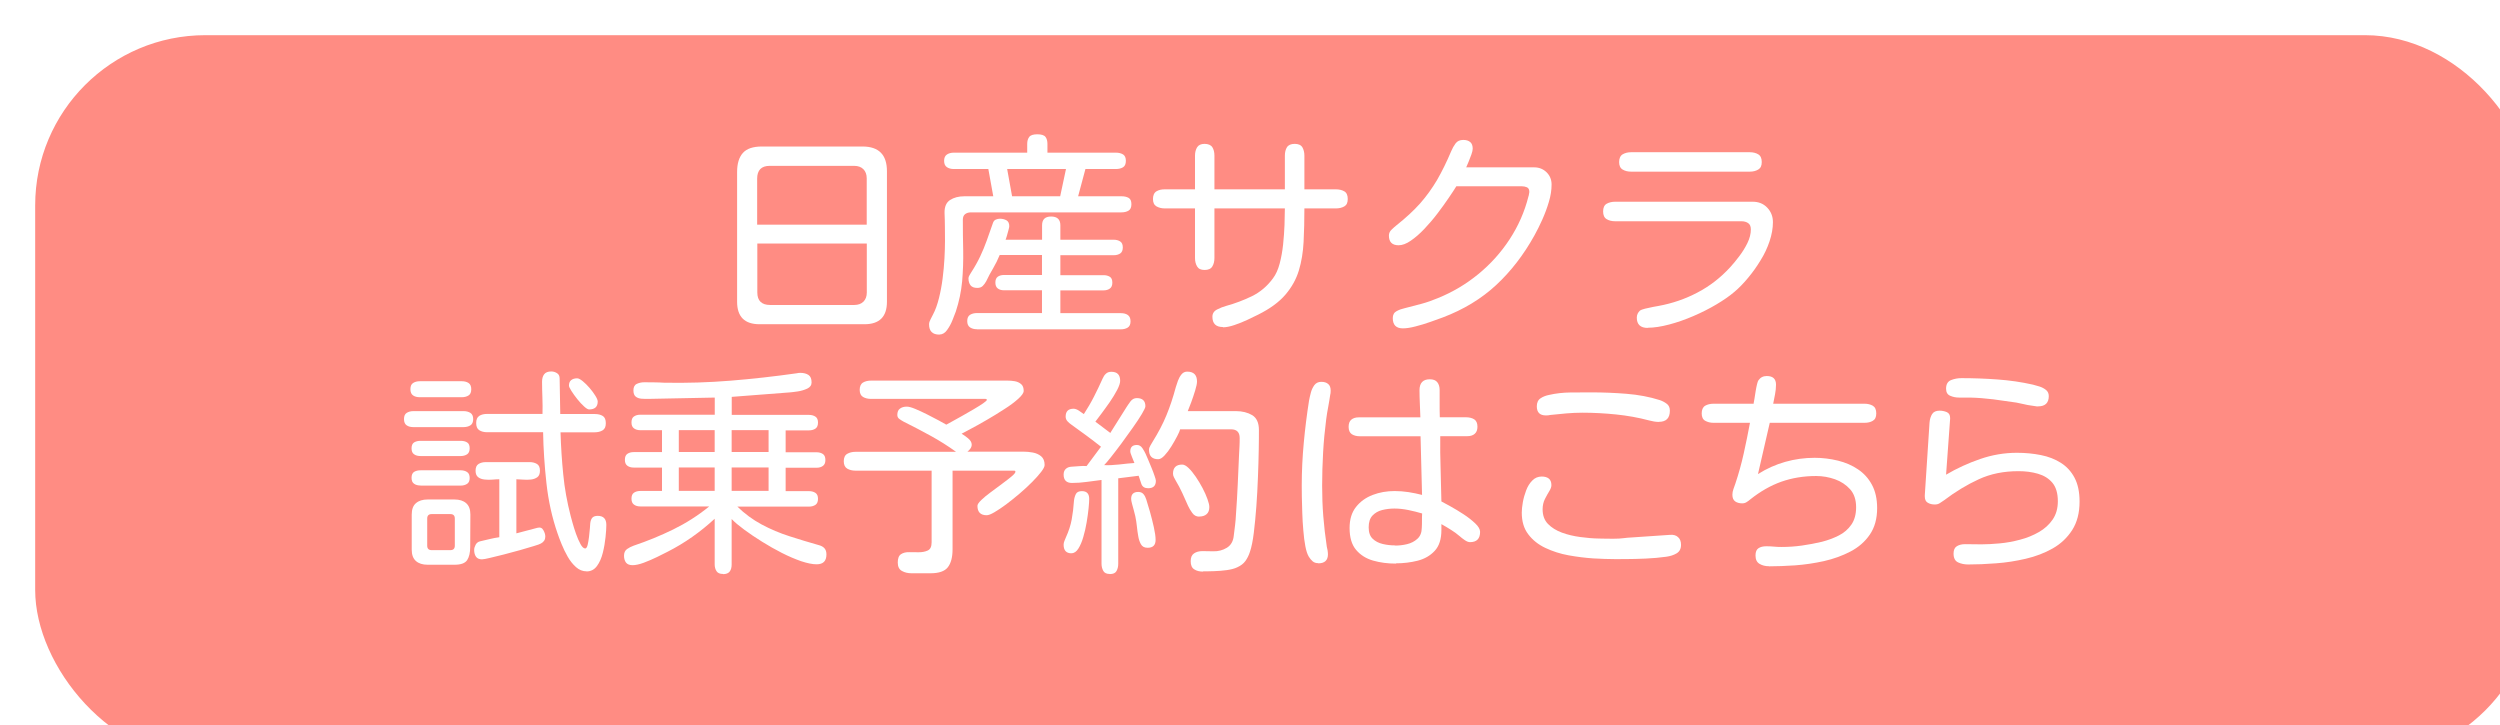 <?xml version="1.0" encoding="UTF-8"?><svg id="_レイヤー_2" xmlns="http://www.w3.org/2000/svg" xmlns:xlink="http://www.w3.org/1999/xlink" viewBox="0 0 284.29 82.45"><defs><style>.cls-1{fill:#fff;}.cls-2{fill:#ff8c83;}.cls-3{filter:url(#drop-shadow-1);}</style><filter id="drop-shadow-1" x="0" y="0" width="291.97" height="89.81" filterUnits="userSpaceOnUse"><feOffset dx="4" dy="4"/><feGaussianBlur result="blur" stdDeviation="1"/><feFlood flood-color="#ccc" flood-opacity=".69"/><feComposite in2="blur" operator="in"/><feComposite in="SourceGraphic"/></filter></defs><g id="_レイヤー_1-2"><g class="cls-3"><rect class="cls-2" x="0" y="0" width="284.29" height="82.45" rx="19.36" ry="19.36"/></g><path class="cls-1" d="M86.38,36.87c-1.71,0-2.56-.85-2.56-2.56v-14.75c0-.96.22-1.68.66-2.17s1.16-.73,2.15-.73h11.45c1.86,0,2.78.94,2.78,2.81v14.84c0,1.71-.85,2.56-2.56,2.56h-11.91ZM86.11,25.55h12.45v-5.27c0-.44-.13-.79-.38-1.04-.25-.25-.6-.38-1.04-.38h-9.62c-.94,0-1.42.49-1.42,1.46v5.22ZM87.58,34.68h9.57c.44,0,.79-.13,1.04-.38.25-.25.38-.6.38-1.04v-5.57h-12.45v5.57c0,.94.49,1.42,1.46,1.42Z"/><path class="cls-1" d="M106.82,38.05c-.78,0-1.17-.39-1.17-1.17,0-.18.06-.37.17-.57.11-.2.2-.38.27-.53.28-.52.5-1.14.68-1.86.18-.72.32-1.46.42-2.25s.17-1.55.21-2.29c.04-.75.06-1.42.06-2,0-.52,0-1.05-.01-1.57,0-.53-.02-1.05-.04-1.58-.02-.72.2-1.21.63-1.49.44-.28.98-.42,1.61-.42h3.3l-.56-3.1h-3.93c-.31,0-.57-.07-.78-.21-.21-.14-.32-.38-.32-.72s.11-.58.32-.72c.21-.14.47-.21.78-.21h8.35v-1c0-.33.08-.59.23-.79.15-.2.46-.3.92-.3s.78.1.93.3c.15.2.22.47.22.79v1h7.79c.33,0,.59.07.81.2.21.13.32.38.32.73s-.11.6-.32.73c-.21.13-.48.2-.81.2h-3.47l-.83,3.1h4.93c.33,0,.59.06.81.18.21.12.32.36.32.72s-.11.6-.32.73c-.21.13-.48.2-.81.2h-17.11c-.28,0-.5.07-.67.2-.17.13-.26.34-.26.63,0,1.16.01,2.32.04,3.5.02,1.18-.02,2.35-.12,3.52-.11,1.16-.35,2.31-.72,3.43-.08.23-.21.55-.38.98s-.38.8-.62,1.13c-.24.33-.53.5-.85.5ZM111.09,37.44c-.31,0-.57-.07-.78-.21-.21-.14-.32-.38-.32-.72s.11-.58.32-.71c.21-.13.47-.2.78-.2h7.4v-2.59h-4.32c-.29,0-.53-.07-.71-.21-.18-.14-.27-.36-.27-.67s.09-.53.27-.66c.18-.13.42-.2.71-.2h4.32v-2.27h-4.81c-.21.52-.46,1.02-.74,1.5-.29.48-.55.97-.79,1.48-.11.21-.25.39-.4.54-.15.15-.36.22-.62.22-.36,0-.61-.1-.77-.3-.15-.2-.23-.47-.23-.79,0-.1.03-.2.1-.32.06-.11.12-.21.17-.29.44-.68.8-1.32,1.07-1.9.28-.59.52-1.18.74-1.79.22-.61.46-1.29.72-2.04.06-.16.17-.28.31-.34.14-.06.29-.1.45-.1.29,0,.54.06.76.18.21.12.32.35.32.67,0,.08-.03.23-.09.44-.06.21-.12.43-.18.65-.07.22-.11.37-.15.45h4.15v-1.64c0-.67.34-1,1.03-1s1.05.33,1.05,1v1.64h6.08c.29,0,.54.07.73.2.2.13.29.36.29.68s-.1.55-.29.68c-.2.13-.44.2-.73.2h-6.08v2.27h4.91c.28,0,.51.06.71.18.2.12.29.35.29.67s-.09.53-.28.67c-.19.14-.43.21-.72.21h-4.91v2.59h6.88c.33,0,.59.07.79.21.2.14.31.38.31.72s-.11.58-.32.71c-.21.13-.47.2-.78.2h-16.36ZM115.09,22.32h5.47l.66-3.1h-6.69l.56,3.1Z"/><path class="cls-1" d="M139.07,37.19c-.8,0-1.2-.39-1.2-1.17,0-.37.18-.65.54-.83.36-.18.68-.31.98-.39,1.06-.29,2.05-.67,2.98-1.12.93-.46,1.73-1.13,2.39-2.03.33-.44.58-1,.76-1.68.18-.68.31-1.41.39-2.17.08-.76.13-1.51.16-2.23.02-.72.04-1.35.04-1.87h-8.01v5.64c0,.38-.08.7-.24.96-.16.27-.46.4-.88.4s-.69-.13-.85-.4c-.16-.27-.24-.59-.24-.96v-5.64h-3.44c-.36,0-.67-.08-.94-.23-.27-.16-.4-.44-.4-.84s.13-.71.39-.87c.26-.16.58-.23.95-.23h3.44v-3.83c0-.37.08-.69.24-.95.16-.26.45-.39.85-.39s.72.13.88.38c.16.25.24.57.24.96v3.83h8.01v-3.83c0-.39.08-.71.24-.96.16-.25.46-.38.88-.38s.71.13.87.39c.15.26.23.58.23.95v3.83h3.59c.37,0,.69.08.95.23.26.15.39.44.39.87s-.13.69-.39.84c-.26.15-.58.23-.95.23h-3.59c0,1.35-.03,2.62-.09,3.8-.06,1.18-.24,2.27-.54,3.26-.3.99-.81,1.91-1.53,2.75-.72.84-1.74,1.59-3.08,2.26-.33.16-.73.36-1.22.59s-.98.43-1.49.6c-.5.17-.94.26-1.32.26Z"/><path class="cls-1" d="M159.53,37.34c-.77,0-1.15-.39-1.15-1.17,0-.37.15-.64.44-.79.29-.16.59-.26.9-.33.65-.16,1.29-.33,1.92-.5.63-.17,1.25-.39,1.87-.65,1.68-.68,3.21-1.59,4.6-2.73,1.39-1.14,2.58-2.46,3.56-3.96.98-1.5,1.7-3.12,2.14-4.88.02-.03.04-.12.06-.26.02-.14.04-.21.04-.23,0-.28-.09-.46-.27-.54-.18-.08-.38-.12-.61-.12h-7.42c-.21.34-.5.79-.88,1.34-.37.55-.8,1.14-1.27,1.76-.47.62-.97,1.2-1.49,1.75-.52.55-1.03.99-1.54,1.34-.5.35-.97.52-1.39.52-.73,0-1.1-.37-1.1-1.1,0-.26.1-.49.31-.68.2-.2.39-.36.55-.49,1.07-.85,1.97-1.68,2.7-2.5.72-.82,1.36-1.71,1.92-2.66.55-.95,1.09-2.05,1.61-3.28.13-.31.29-.6.49-.87.2-.27.49-.4.88-.4.33,0,.59.08.78.24.2.16.29.42.29.76,0,.16-.05.38-.15.66-.1.28-.2.55-.32.83-.11.28-.2.49-.27.63h7.74c.55,0,1.02.19,1.4.56.38.38.57.84.57,1.39,0,.63-.1,1.29-.31,1.98-.2.68-.45,1.35-.74,2-.29.65-.59,1.25-.9,1.81-1.22,2.2-2.67,4.08-4.35,5.64-1.68,1.56-3.7,2.79-6.08,3.69-.36.13-.82.3-1.39.5-.57.2-1.14.38-1.71.52-.57.15-1.05.22-1.44.22Z"/><path class="cls-1" d="M187.38,37.29c-.83,0-1.25-.39-1.25-1.17,0-.31.12-.58.37-.81.08-.06.27-.13.57-.21.3-.07.61-.14.92-.2.31-.06.51-.09.61-.11,1.58-.29,3.06-.8,4.44-1.53,1.38-.72,2.62-1.68,3.71-2.87.33-.36.67-.77,1.03-1.25.36-.47.67-.97.93-1.5.26-.53.39-1.05.39-1.55,0-.34-.1-.58-.31-.72-.2-.14-.46-.21-.77-.21h-14.36c-.37,0-.7-.08-.96-.24-.27-.16-.4-.46-.4-.88s.13-.71.4-.87c.27-.15.59-.23.96-.23h15.65c.67,0,1.22.22,1.65.67.43.45.65,1,.65,1.65,0,.7-.13,1.42-.38,2.17-.25.75-.59,1.48-1.03,2.18-.43.71-.9,1.37-1.42,1.99-.51.62-1.03,1.15-1.55,1.59-.55.47-1.24.95-2.05,1.43-.81.48-1.68.92-2.61,1.32-.93.4-1.84.72-2.75.96s-1.72.37-2.45.37ZM185.48,19.52c-.37,0-.7-.08-.96-.24-.27-.16-.4-.45-.4-.85s.13-.72.4-.88c.27-.16.59-.24.96-.24h13.5c.37,0,.7.08.96.24.27.16.4.46.4.88s-.13.69-.4.85c-.27.16-.59.24-.96.24h-13.5Z"/><path class="cls-1" d="M47.02,48.57c-.31,0-.57-.06-.77-.2-.2-.13-.31-.37-.31-.71s.1-.58.31-.71c.2-.13.46-.2.77-.2h5.69c.31,0,.57.07.78.2.21.13.32.37.32.71s-.11.58-.32.71c-.21.13-.47.2-.78.2h-5.69ZM47.75,45.17c-.31,0-.57-.06-.77-.2-.2-.13-.31-.37-.31-.71s.1-.58.31-.71c.2-.13.46-.2.77-.2h4.76c.31,0,.57.07.77.2.2.13.31.37.31.71s-.1.58-.31.71c-.2.13-.46.2-.77.2h-4.76ZM47.82,51.86c-.29,0-.54-.06-.73-.2-.2-.13-.29-.36-.29-.68s.1-.55.29-.67c.2-.12.44-.18.73-.18h4.57c.29,0,.54.06.73.18.2.12.29.35.29.67s-.1.55-.29.68c-.2.13-.44.2-.73.2h-4.57ZM47.82,55.21c-.29,0-.54-.06-.73-.2-.2-.13-.29-.36-.29-.68s.1-.55.29-.67c.2-.12.44-.18.73-.18h4.57c.29,0,.54.07.73.2.2.13.29.36.29.68s-.1.53-.29.66c-.2.13-.44.2-.73.2h-4.57ZM48.63,64.22c-.57,0-1.01-.14-1.33-.42-.32-.28-.48-.71-.48-1.29v-4c0-.59.16-1.02.48-1.29.32-.28.76-.42,1.33-.42h3.05c.57,0,1.01.14,1.33.42.32.28.48.71.48,1.29l-.02,3.69c0,.65-.12,1.15-.35,1.5-.24.35-.71.52-1.43.52h-3.05ZM49.09,62.56h2.12c.34,0,.51-.17.51-.51v-3.08c0-.34-.17-.51-.51-.51h-2.12c-.34,0-.51.17-.51.51v3.08c0,.34.17.51.51.51ZM54.85,63.61c-.34,0-.58-.1-.72-.3-.14-.2-.21-.46-.21-.77,0-.2.06-.39.17-.6.11-.2.28-.33.49-.38.36-.08.72-.17,1.1-.26.37-.09.74-.16,1.1-.21v-6.59c-.21,0-.47.01-.77.04-.3.03-.6.02-.9-.01-.3-.03-.55-.12-.74-.27s-.29-.39-.29-.73c0-.37.11-.63.34-.77.23-.14.5-.21.83-.21h4.98c.33,0,.6.07.83.21.23.14.34.39.34.77,0,.34-.1.59-.29.73s-.44.24-.73.27c-.29.03-.59.04-.89.01-.3-.02-.56-.04-.77-.04v6.15l2.39-.63c.31-.08.54,0,.68.27.15.26.22.5.22.73,0,.34-.16.6-.49.78-.11.07-.39.17-.83.3-.44.14-.96.29-1.56.46-.6.17-1.21.33-1.82.49-.61.15-1.14.28-1.59.39-.45.11-.74.16-.87.16ZM66.7,64.97c-.44,0-.84-.16-1.2-.48-.36-.32-.67-.71-.94-1.18s-.5-.95-.7-1.44-.35-.89-.46-1.22c-.62-1.79-1.04-3.69-1.26-5.69s-.35-3.94-.38-5.81h-6.37c-.36,0-.66-.08-.89-.23-.24-.15-.35-.43-.35-.82s.12-.66.35-.81c.24-.15.53-.22.89-.22h6.3c.02-.62.01-1.23-.01-1.84-.02-.61-.04-1.22-.04-1.82,0-.36.08-.64.24-.85.16-.21.43-.32.81-.32.24,0,.46.07.66.2.2.13.29.33.29.61l.07,4.03h3.91c.37,0,.68.07.92.22.24.15.35.42.35.83s-.12.66-.37.81-.55.22-.9.22h-3.88c.05,1.61.15,3.21.31,4.79.15,1.58.44,3.15.84,4.71.03.11.1.37.21.77.11.4.24.82.4,1.27.16.45.33.84.51,1.17.18.33.36.5.54.5.11,0,.2-.13.27-.39.06-.26.12-.57.16-.92.04-.35.07-.68.1-.98.02-.3.04-.49.04-.57.03-.28.11-.49.23-.63s.33-.22.62-.22c.65,0,.98.34.98,1.03,0,.34-.03.81-.09,1.39-.06.59-.16,1.18-.31,1.78s-.37,1.11-.67,1.51c-.3.41-.7.61-1.18.61ZM66.99,46.56c-.13,0-.32-.11-.57-.34-.25-.23-.51-.5-.77-.83-.26-.33-.48-.63-.67-.93-.19-.29-.28-.5-.28-.61,0-.29.09-.5.26-.63.17-.13.39-.2.67-.2.16,0,.37.11.63.32.26.21.52.47.78.77.26.3.48.6.66.89.18.29.27.51.27.66,0,.6-.33.9-.98.9Z"/><path class="cls-1" d="M82.22,65.27c-.36,0-.61-.11-.74-.32-.14-.21-.21-.47-.21-.78v-5.18c-1.63,1.51-3.42,2.77-5.37,3.76-.29.15-.69.34-1.18.59-.5.24-1,.46-1.51.65-.51.19-.94.28-1.28.28s-.59-.1-.74-.29c-.15-.2-.23-.46-.23-.78,0-.34.11-.59.34-.76.23-.16.48-.29.76-.39,1.55-.52,3.04-1.13,4.49-1.84,1.45-.71,2.82-1.58,4.1-2.62h-7.84c-.29,0-.53-.07-.72-.21-.19-.14-.28-.36-.28-.67,0-.33.09-.55.28-.68.19-.13.43-.2.72-.2h2.47v-2.66h-3.22c-.29,0-.53-.07-.72-.21-.19-.14-.28-.36-.28-.67,0-.33.09-.55.28-.68.19-.13.43-.2.72-.2h3.22v-2.49h-2.47c-.29,0-.53-.07-.72-.21-.19-.14-.28-.36-.28-.67,0-.33.09-.55.28-.68.19-.13.43-.2.72-.2h8.47v-1.95l-7.54.15c-.26,0-.52,0-.78-.02-.26-.02-.48-.09-.66-.23-.18-.14-.27-.38-.27-.72,0-.37.13-.62.39-.74.26-.12.54-.18.85-.18.37,0,.75,0,1.12.01.37,0,.75.02,1.12.04,2.57.05,5.09-.03,7.56-.23,2.47-.2,4.97-.48,7.51-.84.08-.02.16-.03.23-.04.07,0,.14-.01.21-.01.37,0,.68.08.92.24.24.16.35.45.35.85,0,.31-.16.54-.49.7-.33.15-.68.26-1.07.32-.39.06-.69.09-.9.11l-6.62.51v2.05h8.79c.29,0,.54.07.73.2.2.13.29.36.29.68s-.1.55-.29.68c-.2.13-.44.2-.73.2h-2.66v2.49h3.52c.29,0,.53.07.72.2.19.13.28.36.28.68s-.09.53-.28.67c-.19.14-.43.21-.72.21h-3.52v2.66h2.66c.29,0,.54.07.73.2.2.13.29.36.29.68s-.1.55-.29.68c-.2.13-.44.2-.73.2h-8.15c.83.81,1.75,1.49,2.76,2.03,1.01.54,2.07.99,3.17,1.34,1.11.36,2.21.69,3.3,1,.28.07.5.18.66.35.16.17.24.41.24.72,0,.75-.37,1.12-1.12,1.12-.47,0-1.05-.12-1.75-.35-.69-.24-1.42-.55-2.19-.94-.77-.39-1.52-.82-2.26-1.28-.74-.46-1.42-.92-2.03-1.37-.61-.45-1.09-.85-1.43-1.21v5.18c0,.33-.07.59-.22.79-.15.2-.4.3-.76.3ZM77.19,51.4h4.08v-2.49h-4.08v2.49ZM77.19,55.82h4.08v-2.66h-4.08v2.66ZM83.2,51.4h4.2v-2.49h-4.2v2.49ZM83.2,55.82h4.2v-2.66h-4.2v2.66Z"/><path class="cls-1" d="M103.66,65.19c-.41,0-.77-.08-1.09-.26-.32-.17-.48-.49-.48-.96s.12-.79.37-.95c.24-.16.55-.24.92-.23.37,0,.73.01,1.09.01.39,0,.73-.06,1.03-.2.29-.13.44-.44.44-.93v-8.15h-8.67c-.36,0-.67-.08-.93-.23-.26-.16-.39-.44-.39-.84s.13-.69.39-.84c.26-.15.57-.23.93-.23h11.45c-.93-.67-1.9-1.28-2.92-1.84-1.02-.56-2.04-1.09-3.06-1.6-.15-.08-.3-.18-.46-.29-.16-.11-.24-.27-.24-.46,0-.34.1-.59.31-.73.2-.15.46-.22.77-.22.23,0,.55.09.96.26.42.17.85.38,1.32.61.46.24.9.46,1.31.68.41.22.71.39.9.5.08-.05.29-.16.62-.34.33-.18.72-.39,1.17-.65.45-.25.89-.5,1.32-.76.43-.25.79-.48,1.07-.67.28-.2.43-.33.43-.39,0-.08-.06-.12-.17-.12h-12.99c-.36,0-.66-.07-.92-.22-.25-.15-.38-.42-.38-.81s.13-.68.38-.83c.25-.15.56-.22.92-.22h15.5c.28,0,.56.02.84.07.28.05.52.16.72.33.2.17.29.43.29.77,0,.23-.21.53-.62.9-.42.38-.94.77-1.59,1.18-.64.42-1.3.82-1.97,1.21-.67.39-1.27.73-1.81,1.01-.54.28-.9.48-1.07.57.2.11.44.29.72.51.28.23.43.47.43.73,0,.16-.05.31-.15.45-.1.14-.21.26-.34.35h6.37c.34,0,.7.03,1.07.1.37.07.69.21.95.43.26.22.39.55.39.99,0,.18-.13.44-.4.79-.27.35-.62.74-1.05,1.17-.43.43-.9.87-1.42,1.31s-1.02.84-1.51,1.21c-.5.37-.94.66-1.33.89-.39.23-.68.34-.88.34-.7,0-1.05-.36-1.05-1.07,0-.16.15-.38.44-.66.29-.28.65-.58,1.09-.9.43-.33.86-.64,1.28-.95.42-.31.78-.59,1.07-.83s.44-.42.44-.54c0-.08-.06-.12-.17-.12h-6.98v8.96c0,.89-.18,1.57-.54,2.03-.36.46-1.02.68-1.98.68h-2.15Z"/><path class="cls-1" d="M126.19,65.27c-.36,0-.6-.12-.73-.35-.13-.24-.2-.51-.2-.82v-9.52c-.55.07-1.12.14-1.68.22-.57.08-1.13.12-1.68.12-.63,0-.95-.32-.95-.95,0-.29.09-.51.26-.66s.39-.23.67-.24c.28-.02.56-.04.85-.06.29-.03.57-.03.83-.01l1.64-2.2c-.55-.44-1.11-.86-1.66-1.27-.55-.41-1.12-.81-1.68-1.22-.16-.11-.32-.24-.46-.39s-.22-.33-.22-.54c0-.6.3-.9.9-.9.18,0,.38.07.61.22.23.15.42.28.56.39.42-.65.81-1.31,1.15-1.98.34-.67.67-1.35.98-2.05.1-.23.22-.42.38-.56.15-.15.36-.22.62-.22.67,0,1,.34,1,1.03,0,.24-.11.59-.34,1.03-.23.44-.51.9-.84,1.38-.33.48-.66.92-.96,1.33-.31.41-.54.71-.68.9l1.71,1.29v-.02l.02-.02v-.02l1.78-2.83c.13-.21.29-.44.48-.7.19-.25.43-.38.72-.38.65,0,.98.31.98.93,0,.13-.13.42-.4.87-.27.45-.61.97-1.03,1.56-.42.59-.85,1.19-1.29,1.79-.45.6-.85,1.13-1.21,1.58-.36.45-.61.74-.76.89.47.03,1.04,0,1.71-.07.67-.08,1.25-.14,1.73-.17-.05-.13-.14-.35-.27-.67-.13-.32-.2-.53-.2-.65,0-.49.25-.73.76-.73.24,0,.45.12.61.35.16.24.28.45.37.65.05.11.14.32.27.62.13.3.26.62.4.96.14.34.26.65.35.93.1.28.15.46.15.56,0,.57-.29.85-.88.85-.39,0-.65-.16-.77-.49-.12-.33-.22-.63-.31-.93l-2.32.29v9.72c0,.33-.07.6-.2.83-.13.23-.38.34-.76.34ZM121.85,62.92c-.6,0-.9-.33-.9-.98,0-.13.03-.27.09-.42.06-.15.11-.28.16-.39.33-.72.55-1.4.67-2.06.12-.66.21-1.37.26-2.14.03-.29.11-.54.22-.76.11-.21.34-.32.68-.32.55,0,.83.29.83.88,0,.23-.02.59-.07,1.07s-.12,1.02-.22,1.6c-.1.58-.22,1.13-.38,1.66-.15.53-.34.97-.56,1.32-.22.35-.48.53-.77.53ZM130.49,62.29c-.36,0-.61-.14-.76-.42-.15-.28-.24-.57-.29-.88-.07-.37-.12-.76-.16-1.15-.04-.39-.1-.77-.18-1.15-.03-.16-.09-.37-.16-.63-.07-.26-.14-.52-.21-.77-.07-.25-.1-.44-.1-.57,0-.52.27-.78.81-.78.26,0,.46.09.6.26.14.17.24.37.31.6.11.36.25.83.42,1.4.16.58.31,1.16.44,1.75.13.59.2,1.07.2,1.44,0,.6-.3.9-.9.9ZM136.81,65c-.41,0-.74-.08-1.01-.26-.27-.17-.4-.48-.4-.92s.13-.72.38-.89c.25-.17.57-.26.96-.26.2,0,.39,0,.6.01.2,0,.4.01.6.01.59.02,1.11-.12,1.57-.4.46-.28.73-.74.79-1.38.05-.41.1-.81.15-1.21.05-.4.08-.8.1-1.21.08-1.12.15-2.25.2-3.38.05-1.13.1-2.27.15-3.41.02-.33.03-.65.05-.96.02-.32.02-.63.02-.94,0-.65-.33-.98-.98-.98h-5.79c-.03.15-.14.4-.33.77-.19.37-.41.75-.66,1.16-.25.41-.51.75-.78,1.04-.27.29-.51.43-.72.43-.7,0-1.05-.36-1.05-1.07,0-.15.05-.31.16-.49.11-.18.19-.33.26-.44.63-1.01,1.16-2.01,1.56-2.99.41-.99.76-2.05,1.07-3.21.06-.21.15-.45.24-.72.1-.27.23-.51.4-.72.17-.21.39-.32.65-.32.75,0,1.12.38,1.12,1.12,0,.23-.07.57-.21,1.03-.14.46-.29.9-.45,1.34-.16.44-.29.77-.39,1h5.47c.73,0,1.35.16,1.86.46.5.31.76.87.76,1.68,0,.57,0,1.33-.02,2.27-.02.94-.04,1.97-.09,3.09-.04,1.11-.1,2.22-.18,3.32-.08,1.1-.18,2.1-.29,3.01-.11.91-.26,1.64-.44,2.17-.13.41-.31.76-.52,1.05s-.52.53-.92.71c-.31.15-.7.25-1.18.32-.48.06-.96.11-1.45.12-.49.02-.9.02-1.25.02ZM136.37,58.75c-.33,0-.59-.14-.79-.42-.2-.28-.36-.54-.48-.81-.21-.49-.43-.97-.65-1.45-.22-.48-.47-.95-.74-1.4-.07-.11-.13-.24-.21-.39s-.11-.28-.11-.42c0-.68.35-1.03,1.05-1.03.21,0,.45.13.72.39.27.26.54.59.82,1,.28.41.53.83.77,1.28.24.45.42.87.56,1.26.14.39.21.69.21.9,0,.36-.1.63-.31.81-.2.18-.48.27-.84.27Z"/><path class="cls-1" d="M149.9,64.04c-.26,0-.47-.07-.63-.21-.16-.14-.31-.31-.44-.53-.16-.26-.29-.66-.39-1.18-.1-.53-.18-1.13-.23-1.79-.06-.67-.1-1.34-.12-2.01-.02-.68-.04-1.29-.05-1.84,0-.55-.01-.98-.01-1.29,0-1.59.08-3.21.23-4.83.15-1.63.35-3.23.6-4.81.05-.26.11-.55.2-.88.08-.33.22-.61.4-.87.19-.25.45-.38.79-.38s.59.08.78.24c.2.16.29.42.29.76,0,.07,0,.14-.01.22,0,.08-.02.16-.04.24-.07.46-.14.92-.23,1.39-.09.47-.17.94-.23,1.42-.16,1.24-.28,2.49-.35,3.76s-.11,2.53-.11,3.78c0,1.19.04,2.34.13,3.47.09,1.12.22,2.28.4,3.47.03.11.06.25.09.42.02.16.04.31.04.44,0,.68-.37,1.03-1.1,1.03ZM158.74,64.09c-.93,0-1.79-.11-2.59-.34-.8-.23-1.44-.63-1.94-1.22-.5-.59-.74-1.42-.74-2.49,0-.98.24-1.77.73-2.39.49-.62,1.12-1.07,1.9-1.37s1.61-.44,2.49-.44c.52,0,1.05.04,1.57.12.53.08,1.05.19,1.55.32l-.17-6.67h-6.91c-.36,0-.66-.08-.9-.23-.24-.16-.37-.44-.37-.84,0-.37.1-.65.31-.82.2-.17.48-.26.84-.26h7.01c-.02-.52-.04-1.04-.06-1.55-.02-.51-.04-1.02-.04-1.53,0-.83.39-1.25,1.17-1.25.39,0,.68.11.85.33.18.22.27.52.27.89v1.54c0,.52,0,1.04.02,1.56h2.98c.37,0,.68.08.93.23.24.16.37.44.37.84,0,.36-.1.63-.31.81-.2.18-.48.27-.84.27h-3.08c-.02,1.24,0,2.47.04,3.71.04,1.24.07,2.47.09,3.71.21.11.55.3,1.03.56.47.26.97.56,1.49.9.52.34.96.69,1.33,1.04.37.35.55.67.55.96,0,.78-.38,1.17-1.15,1.17-.18,0-.38-.08-.61-.24-.23-.16-.41-.3-.54-.42-.33-.28-.66-.53-1.01-.74-.35-.22-.71-.44-1.09-.65v.68c0,1.03-.25,1.81-.76,2.36-.5.54-1.15.92-1.94,1.12-.79.2-1.62.3-2.48.3ZM158.66,62.04c.44,0,.89-.05,1.34-.16.46-.11.85-.31,1.17-.6.33-.29.5-.71.51-1.25.02-.28.02-.55.02-.83s0-.54.02-.81c-.5-.15-1.03-.28-1.56-.39-.54-.11-1.07-.17-1.59-.17-.49,0-.96.06-1.4.17-.45.11-.81.33-1.1.63-.29.31-.43.76-.43,1.34s.15,1,.45,1.29c.3.29.68.49,1.15.6.46.11.93.16,1.4.16Z"/><path class="cls-1" d="M183.62,63.58c-.7,0-1.51-.03-2.43-.08-.92-.06-1.86-.18-2.81-.35s-1.83-.46-2.64-.84c-.81-.38-1.46-.9-1.95-1.55-.5-.65-.74-1.47-.74-2.47,0-.33.04-.72.12-1.17.08-.46.21-.91.38-1.36.17-.45.4-.82.7-1.12.29-.3.65-.45,1.07-.45.33,0,.59.07.79.22.2.15.31.4.31.76,0,.2-.08.42-.24.68-.16.26-.33.56-.5.9s-.26.73-.26,1.17c0,.68.2,1.24.61,1.66.41.42.94.75,1.59.99.65.24,1.35.4,2.09.5.74.1,1.45.16,2.12.17.68.02,1.24.02,1.7.02.42,0,.78-.02,1.07-.06.29-.04.64-.07,1.05-.09l4.27-.29c.37-.03.68.05.9.26.23.2.34.49.34.87,0,.46-.17.78-.51.98s-.73.32-1.17.38c-.44.06-.82.1-1.15.13-.78.06-1.57.11-2.36.12-.79.02-1.57.02-2.36.02ZM188.65,47.98c-.2,0-.39-.02-.57-.05-.19-.03-.37-.07-.55-.12-1.24-.33-2.49-.55-3.76-.68-1.27-.13-2.55-.2-3.83-.2-.6,0-1.21.03-1.82.08-.61.06-1.23.12-1.84.18-.07.02-.14.03-.23.04-.09,0-.18.01-.26.01-.68,0-1.03-.34-1.03-1.03,0-.42.14-.73.43-.92.28-.19.61-.31.96-.38.78-.18,1.59-.27,2.44-.28.85,0,1.67-.01,2.47-.01,1.22,0,2.52.05,3.89.16,1.38.11,2.64.35,3.8.72.29.1.56.24.79.42.24.18.35.44.35.78,0,.85-.42,1.27-1.25,1.27Z"/><path class="cls-1" d="M201.16,64.39c-.41,0-.77-.09-1.07-.27-.31-.18-.46-.5-.46-.95,0-.41.11-.68.34-.83.23-.15.52-.22.88-.22.29,0,.58.01.87.04.28.03.57.04.87.04.76,0,1.53-.05,2.31-.16.77-.11,1.53-.25,2.28-.43.7-.18,1.34-.42,1.93-.72.59-.3,1.06-.71,1.42-1.23.36-.52.54-1.18.54-1.98,0-.85-.23-1.53-.68-2.04-.46-.51-1.03-.89-1.72-1.14-.69-.24-1.4-.37-2.14-.37-1.43,0-2.75.22-3.97.65-1.21.43-2.38,1.1-3.5,1.99-.13.11-.27.22-.43.32-.15.1-.32.15-.5.15-.33,0-.59-.07-.81-.22-.21-.15-.32-.4-.32-.76,0-.21.04-.43.12-.65.08-.22.15-.43.22-.62.37-1.11.69-2.25.95-3.43.26-1.18.5-2.34.71-3.48h-4.15c-.36,0-.67-.08-.94-.23-.27-.15-.4-.43-.4-.84s.13-.71.39-.87c.26-.15.58-.23.95-.23h4.57v-.07c.02-.08.04-.25.09-.5.04-.25.09-.53.13-.83.05-.3.1-.57.16-.81.06-.24.11-.39.16-.45.23-.33.54-.49.95-.49.7,0,1.05.33,1.05.98,0,.36-.04.72-.11,1.1-.07.38-.14.73-.21,1.07h10.38c.37,0,.69.08.95.23.26.16.39.44.39.87s-.13.69-.39.84c-.26.16-.58.23-.95.23h-10.77l-1.34,5.83c.98-.62,2.01-1.08,3.1-1.39,1.09-.31,2.21-.46,3.34-.46.91,0,1.79.11,2.65.32.85.21,1.62.54,2.28.99.67.45,1.2,1.03,1.59,1.76.39.72.59,1.61.59,2.65,0,1.21-.28,2.21-.83,3.01-.55.81-1.29,1.45-2.21,1.93-.92.48-1.92.84-3.02,1.09-1.09.24-2.18.4-3.26.48-1.08.07-2.07.11-2.97.11Z"/><path class="cls-1" d="M223.81,64.19c-.42,0-.81-.08-1.15-.24-.34-.16-.51-.5-.51-1,0-.41.13-.69.38-.84.25-.15.56-.23.92-.23.33,0,.64,0,.95.01.31,0,.62.01.93.01.62,0,1.31-.04,2.08-.11.76-.07,1.53-.21,2.31-.42.77-.2,1.48-.49,2.14-.87.65-.37,1.17-.85,1.56-1.42.39-.57.59-1.26.59-2.08,0-.91-.21-1.61-.62-2.1s-.96-.83-1.65-1.03-1.42-.29-2.2-.29c-1.68,0-3.18.3-4.52.92-1.33.61-2.65,1.41-3.96,2.4-.16.11-.32.22-.48.32-.15.1-.34.15-.55.15-.31,0-.58-.06-.81-.2-.23-.13-.34-.37-.34-.73v-.12l.54-8.28c.03-.37.13-.69.29-.95.16-.26.45-.39.85-.39.28,0,.54.05.81.16.26.11.39.33.39.67v.1l-.46,6.35c1.22-.72,2.51-1.31,3.87-1.78,1.36-.47,2.75-.71,4.19-.71.96,0,1.87.09,2.72.26.85.17,1.61.46,2.27.88.66.42,1.18.98,1.56,1.7.38.72.57,1.62.57,2.71,0,1.29-.28,2.36-.84,3.24-.56.87-1.3,1.57-2.22,2.09-.92.52-1.94.91-3.06,1.17-1.12.26-2.25.44-3.39.52-1.14.09-2.19.13-3.15.13ZM231.77,46.22c-.11,0-.24-.01-.38-.04-.14-.02-.27-.04-.4-.06-.28-.03-.56-.09-.85-.16-.29-.07-.58-.13-.85-.18-.85-.13-1.72-.25-2.62-.37-.9-.11-1.79-.18-2.65-.2h-1.25c-.34,0-.67-.06-.99-.2-.32-.13-.48-.4-.48-.81,0-.5.19-.83.57-.98.38-.15.78-.22,1.18-.22,1.35,0,2.71.05,4.09.15,1.38.1,2.72.29,4.04.59.21.05.46.12.74.21.28.09.53.22.74.39.21.17.32.4.32.7,0,.78-.41,1.17-1.22,1.17Z"/></g></svg>